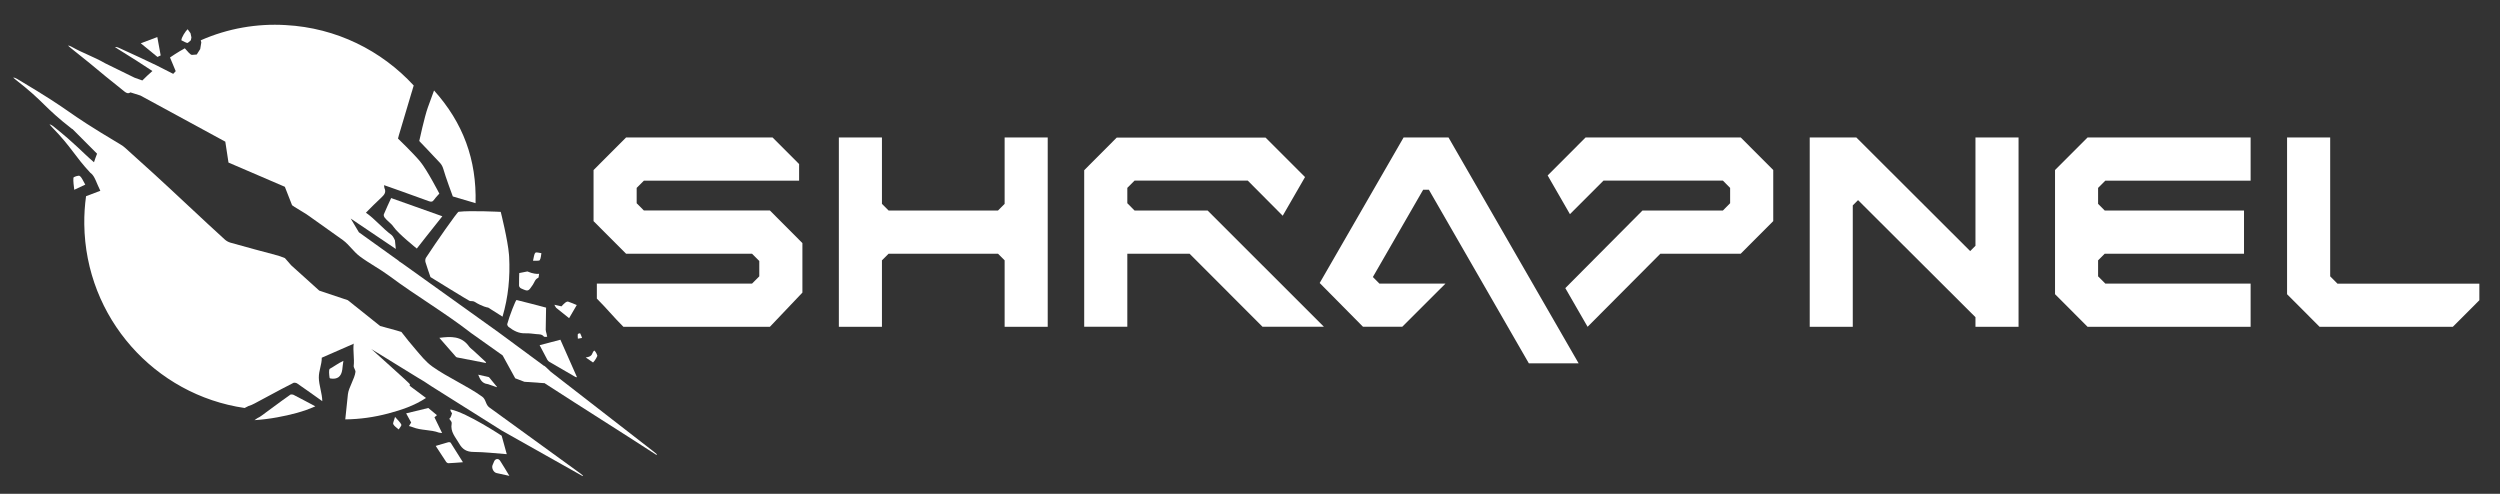 <svg width="81" height="16" viewBox="0 0 81 16" fill="none" xmlns="http://www.w3.org/2000/svg">
<rect x="0" y="0" width="81" height="16" fill="#333333" stroke="none"/>
<g clip-path="url(#clip0_1115_6125)">
<path d="M46.932 4.453H45.477L42.758 9.169L44.161 10.587H45.433L46.833 9.189H44.693L44.481 8.975L46.11 6.148C46.192 6.148 46.213 6.148 46.296 6.148L49.534 11.771H51.147L46.931 4.453H46.932Z" fill="white"/>
<path d="M56.399 4.453H51.374L50.144 5.685L50.866 6.939L51.953 5.852H55.822L56.056 6.088V6.584L55.822 6.821H53.216L50.716 9.335L51.438 10.588L53.796 8.22H56.399L57.453 7.164V5.508L56.399 4.453Z" fill="white"/>
<path d="M36.76 6.821L36.525 6.584V6.087L36.76 5.852H40.428L41.56 6.99L42.283 5.737L41.005 4.459H36.181L35.128 5.515V6.071V7.207V10.587H36.525V8.22H38.542L40.904 10.586H42.894L39.127 6.821H36.76Z" fill="white"/>
<path d="M32.335 6.821H28.791C28.707 6.737 28.66 6.69 28.575 6.605V4.453H27.179V10.588H28.575V8.435C28.659 8.351 28.706 8.305 28.791 8.22H32.335C32.419 8.304 32.465 8.35 32.55 8.435V10.588H33.946V4.453H32.55V6.605C32.467 6.689 32.42 6.736 32.335 6.821Z" fill="white"/>
<path d="M63.834 8.135L60.144 4.453H58.635V10.588H60.03V6.655L60.201 6.484L64.005 10.277V10.588H65.401V4.453H64.005V7.964L63.834 8.135Z" fill="white"/>
<path d="M75.732 9.189L75.498 8.953V4.454H74.101V9.533L75.155 10.589H79.471C79.807 10.252 79.995 10.064 80.331 9.728V9.19H75.732V9.189Z" fill="white"/>
<path d="M66.583 5.508V9.532L67.637 10.588H72.92V9.189H68.213L67.978 8.953V8.435C68.062 8.351 68.109 8.305 68.193 8.22H72.706V6.821H68.193C68.11 6.737 68.063 6.69 67.978 6.605V6.088L68.213 5.853H72.92V4.454H67.637L66.583 5.509V5.508Z" fill="white"/>
<path d="M20.863 6.821L20.628 6.585V6.088L20.863 5.853H25.891V5.569V5.315C25.555 4.979 25.367 4.79 25.031 4.454H20.285L19.231 5.51V7.165L20.285 8.221H24.366L24.601 8.457V8.953L24.366 9.189H19.338V9.675C19.674 10.011 19.862 10.252 20.198 10.588H24.945L25.998 9.48V7.876L24.945 6.82H20.863V6.821Z" fill="white"/>
<path d="M15.848 12.226C15.932 12.329 16.018 12.433 16.103 12.536C16.101 12.539 16.099 12.542 16.097 12.545C16.022 12.52 15.947 12.494 15.874 12.469C15.847 12.46 15.821 12.446 15.793 12.443C15.617 12.422 15.552 12.29 15.494 12.14C15.61 12.166 15.72 12.191 15.831 12.216C15.837 12.216 15.844 12.222 15.848 12.226Z" fill="white"/>
<path d="M14.771 11.559C14.594 11.357 14.419 11.156 14.235 10.946C14.611 10.897 14.954 10.883 15.196 11.224C15.234 11.276 15.292 11.315 15.341 11.36C15.477 11.486 15.614 11.612 15.749 11.738C15.745 11.745 15.741 11.752 15.737 11.76C15.428 11.701 15.121 11.642 14.812 11.581C14.797 11.578 14.779 11.569 14.769 11.558L14.771 11.559Z" fill="white"/>
<path d="M15.959 15.069C15.976 15.027 15.993 14.985 16.012 14.944C16.052 14.857 16.152 14.847 16.204 14.929C16.303 15.082 16.395 15.238 16.504 15.418C16.345 15.383 16.216 15.356 16.088 15.327C15.99 15.305 15.921 15.165 15.958 15.07L15.959 15.069Z" fill="white"/>
<path d="M14.6 14.342C14.732 14.546 14.86 14.753 14.999 14.976C14.827 14.989 14.679 15.002 14.532 15.008C14.506 15.009 14.469 14.986 14.454 14.963C14.343 14.798 14.235 14.629 14.117 14.448C14.264 14.404 14.395 14.363 14.526 14.328C14.549 14.322 14.591 14.328 14.601 14.343L14.6 14.342Z" fill="white"/>
<path d="M10.662 12.067C10.662 12.026 10.663 11.961 10.687 11.948C10.823 11.874 10.958 11.77 11.126 11.691C11.107 11.795 11.1 11.905 11.09 11.974C11.059 12.203 10.931 12.299 10.707 12.263C10.707 12.263 10.7 12.259 10.68 12.248C10.673 12.188 10.662 12.127 10.662 12.067Z" fill="white"/>
<path d="M14.223 14.017C13.948 13.915 13.645 13.952 13.372 13.841C13.333 13.825 13.291 13.816 13.25 13.803C13.273 13.768 13.295 13.733 13.322 13.69C13.273 13.602 13.219 13.504 13.159 13.393C13.415 13.331 13.664 13.271 13.877 13.219C13.984 13.309 14.07 13.38 14.157 13.452C14.129 13.476 14.102 13.498 14.076 13.52C14.159 13.69 14.238 13.853 14.324 14.03C14.279 14.024 14.249 14.025 14.223 14.016V14.017Z" fill="white"/>
<path d="M11.459 11.137C11.095 11.296 10.773 11.437 10.425 11.59C10.428 11.811 10.327 12.01 10.33 12.236C10.332 12.477 10.439 12.746 10.442 12.998C10.151 12.791 9.893 12.605 9.63 12.425C9.602 12.405 9.552 12.396 9.514 12.402L9.115 12.608C8.826 12.761 8.538 12.917 8.249 13.072C8.183 13.107 8.119 13.136 8.051 13.155L7.926 13.219C5.017 12.795 2.768 10.303 2.731 7.265C2.727 6.956 2.747 6.653 2.788 6.357C2.915 6.309 3.06 6.254 3.251 6.181C3.122 5.922 3.075 5.717 2.947 5.613C2.943 5.61 2.938 5.607 2.932 5.604C2.412 5.049 2.327 4.779 1.68 4.116C1.653 4.088 1.628 4.058 1.603 4.03C1.655 4.039 1.691 4.063 1.726 4.091C2.478 4.693 2.651 4.92 3.045 5.257C3.075 5.163 3.11 5.071 3.145 4.98L2.343 4.176L2.34 4.182C1.397 3.451 1.457 3.319 0.514 2.588C0.483 2.564 0.455 2.538 0.426 2.513C0.478 2.515 0.518 2.535 0.556 2.557C2.587 3.767 1.877 3.473 3.909 4.684C3.959 4.714 4.009 4.748 4.051 4.787C4.364 5.067 4.675 5.35 4.986 5.632C5.681 6.265 6.587 7.13 7.284 7.761C7.335 7.807 7.401 7.843 7.466 7.862C7.884 7.981 8.6 8.174 9.02 8.285L9.23 8.362L9.435 8.596L10.344 9.416L11.269 9.726L12.317 10.563L12.846 10.707L13.005 10.755C13.155 10.947 13.306 11.139 13.466 11.322C13.636 11.518 13.789 11.72 14.011 11.878C14.501 12.227 15.137 12.502 15.625 12.853C15.75 12.944 15.729 13.111 15.855 13.201C16.831 13.906 17.804 14.614 18.778 15.321C18.815 15.348 18.851 15.378 18.887 15.406C18.883 15.412 18.879 15.418 18.875 15.424C18.012 14.938 17.149 14.453 16.262 13.953L13.967 12.508C13.818 12.405 13.665 12.309 13.523 12.228C13.417 12.168 12.167 11.387 12.059 11.329L11.461 11.137H11.459Z" fill="white"/>
<path d="M14.6 13.267C14.567 13.285 14.645 13.39 14.645 13.39C14.645 13.39 14.609 13.538 14.567 13.556C14.524 13.575 14.651 13.636 14.634 13.725C14.584 13.993 14.758 14.162 14.873 14.365C14.982 14.56 15.12 14.643 15.35 14.643C15.701 14.645 16.052 14.688 16.419 14.715C16.365 14.518 16.313 14.331 16.254 14.118C16.255 14.118 16.257 14.12 16.258 14.12C16.258 14.12 15.133 13.375 14.602 13.266L14.6 13.267Z" fill="white"/>
<path d="M12.743 13.745C12.722 13.706 12.767 13.631 12.799 13.508C12.898 13.624 12.971 13.682 13.003 13.758C13.017 13.792 12.948 13.861 12.917 13.914C12.856 13.859 12.778 13.813 12.743 13.745Z" fill="white"/>
<path d="M2.583 5.702C2.653 5.75 2.686 5.854 2.763 5.982C2.6 6.058 2.503 6.103 2.406 6.149C2.393 6.019 2.368 5.888 2.379 5.759C2.382 5.731 2.545 5.674 2.584 5.701L2.583 5.702Z" fill="white"/>
<path d="M13.504 8.052C13.504 8.052 12.899 7.569 12.752 7.351C12.671 7.23 12.544 7.161 12.461 7.047C12.441 7.02 12.425 6.97 12.437 6.943C12.509 6.769 12.591 6.597 12.673 6.417C13.227 6.614 13.769 6.807 14.332 7.007C14.052 7.353 13.505 8.053 13.505 8.053L13.504 8.052Z" fill="white"/>
<path d="M15.814 9.964C15.81 9.97 15.625 9.934 15.371 9.775C15.333 9.751 15.275 9.76 15.226 9.753C15.223 9.767 13.947 8.977 13.947 8.977C13.886 8.797 13.854 8.715 13.786 8.495C13.773 8.451 13.778 8.386 13.802 8.35C14.111 7.876 14.814 6.867 14.857 6.862C15.245 6.815 16.224 6.865 16.224 6.865C16.224 6.865 16.454 7.778 16.491 8.248L16.496 8.318C16.531 8.98 16.47 9.621 16.282 10.26C16.119 10.157 15.966 10.06 15.813 9.963L15.814 9.964Z" fill="white"/>
<path d="M17.467 8.87C17.454 8.937 17.457 8.995 17.439 9.002C17.335 9.043 17.317 9.149 17.264 9.226C17.115 9.446 17.117 9.451 16.88 9.343C16.851 9.33 16.818 9.286 16.817 9.255C16.813 9.114 16.824 8.847 16.824 8.847L17.088 8.795L17.217 8.842C17.217 8.842 17.385 8.891 17.467 8.869V8.87Z" fill="white"/>
<path d="M14.361 5.468C14.343 5.403 14.308 5.336 14.263 5.286C14.041 5.043 13.584 4.569 13.584 4.569C13.584 4.569 13.754 3.78 13.862 3.482C13.926 3.305 13.991 3.128 14.063 2.931C15.005 3.977 15.447 5.177 15.408 6.583C15.148 6.505 14.671 6.365 14.671 6.365C14.671 6.365 14.43 5.719 14.361 5.466V5.468Z" fill="white"/>
<path d="M4.561 1.402C4.789 1.317 4.93 1.264 5.097 1.201C5.14 1.433 5.173 1.615 5.206 1.796C5.174 1.812 5.139 1.828 5.102 1.845C4.943 1.715 4.783 1.584 4.561 1.402Z" fill="white"/>
<path d="M6.087 1.388C6.048 1.406 5.948 1.335 5.877 1.306C5.875 1.215 6.015 1.002 6.08 0.947L6.173 1.076L6.202 1.212L6.184 1.305C6.149 1.332 6.117 1.36 6.087 1.388Z" fill="white"/>
<path d="M17.27 8.447C17.3 8.333 17.3 8.239 17.346 8.19C17.374 8.16 17.473 8.197 17.541 8.203C17.526 8.28 17.527 8.367 17.488 8.428C17.468 8.459 17.373 8.441 17.27 8.447Z" fill="white"/>
<path d="M17.622 10.906C17.559 10.824 17.471 10.833 17.386 10.826C17.266 10.815 17.145 10.794 17.026 10.799C16.812 10.809 16.64 10.716 16.481 10.594C16.455 10.574 16.428 10.526 16.435 10.499C16.498 10.257 16.709 9.714 16.736 9.72C17.054 9.797 17.37 9.882 17.693 9.967C17.688 10.213 17.682 10.45 17.681 10.687C17.681 10.728 17.699 10.771 17.708 10.813C17.715 10.846 17.722 10.879 17.729 10.912C17.692 10.91 17.637 10.923 17.622 10.904V10.906Z" fill="white"/>
<path d="M17.656 12.416L16.99 12.37L16.693 12.257L16.285 11.515L15.266 10.792C14.402 10.121 13.481 9.587 12.61 8.937C12.314 8.717 11.951 8.526 11.656 8.305C11.453 8.153 11.314 7.93 11.111 7.78L9.997 6.988C10.002 6.976 9.458 6.661 9.463 6.649L9.229 6.052L7.403 5.267L7.3 4.59L4.549 3.095L4.226 2.993C4.155 3.04 4.102 3.02 4.037 2.969C2.836 2.01 3.489 2.508 2.286 1.55C2.257 1.527 2.232 1.501 2.204 1.477C2.253 1.479 2.289 1.498 2.325 1.518C2.713 1.736 3.026 1.831 3.412 2.053L4.359 2.517L4.612 2.607C4.716 2.501 4.826 2.399 4.938 2.301C4.61 2.085 4.269 1.862 3.819 1.587C3.786 1.567 3.755 1.544 3.723 1.522C3.775 1.518 3.817 1.533 3.857 1.552C4.359 1.78 4.745 1.962 5.073 2.119C5.278 2.223 5.445 2.308 5.612 2.393C5.638 2.364 5.666 2.335 5.693 2.306C5.635 2.165 5.575 2.024 5.508 1.862C5.617 1.788 5.727 1.717 5.84 1.649C5.844 1.647 5.848 1.645 5.852 1.643C5.896 1.616 5.942 1.59 5.988 1.565C6.073 1.652 6.168 1.792 6.229 1.778L6.375 1.766L6.487 1.589L6.522 1.375L6.504 1.306C7.382 0.919 8.327 0.757 9.26 0.813C10.898 0.901 12.362 1.638 13.404 2.77L13.369 2.886C13.367 2.905 13.361 2.926 13.352 2.949C13.349 2.956 13.347 2.963 13.344 2.97L12.923 4.383C12.905 4.449 12.895 4.489 12.895 4.489C12.895 4.489 13.393 4.968 13.612 5.232C13.839 5.506 14.235 6.273 14.235 6.273C14.235 6.273 14.112 6.401 14.063 6.473C14.015 6.544 13.964 6.544 13.894 6.518C13.592 6.408 13.288 6.299 12.985 6.19C12.81 6.127 12.635 6.066 12.444 5.999C12.45 6.047 12.447 6.073 12.456 6.094C12.514 6.219 12.463 6.3 12.37 6.387C12.152 6.589 12.073 6.675 11.856 6.891C12.177 7.12 12.38 7.387 12.69 7.617C12.739 7.654 12.796 7.786 12.796 7.786L12.824 8.066L11.363 7.081L11.628 7.526L12.913 8.447C12.919 8.455 12.925 8.462 12.931 8.466C12.979 8.499 13.027 8.532 13.075 8.564L16.14 10.758C16.635 11.123 17.128 11.487 17.62 11.85C17.645 11.839 17.797 12.008 17.846 12.046C18.958 12.909 20.069 13.771 21.182 14.634C21.216 14.661 21.25 14.691 21.285 14.72C21.279 14.726 21.274 14.733 21.268 14.739C19.951 13.885 18.98 13.281 17.654 12.422L17.656 12.416Z" fill="white"/>
<path d="M18.721 10.824C18.723 10.813 18.794 10.793 18.798 10.801C18.824 10.847 18.84 10.899 18.858 10.95C18.823 10.956 18.786 10.962 18.723 10.973C18.72 10.909 18.713 10.866 18.721 10.824Z" fill="white"/>
<path d="M18.977 11.582C19.23 11.551 19.162 11.431 19.254 11.357C19.327 11.415 19.355 11.529 19.355 11.529C19.355 11.529 19.302 11.659 19.215 11.745C19.139 11.694 19.063 11.641 18.978 11.582H18.977Z" fill="white"/>
<path d="M18.694 12.222C18.667 12.218 18.653 12.219 18.644 12.213C18.364 12.052 18.083 11.891 17.805 11.727C17.778 11.711 17.75 11.687 17.735 11.659C17.651 11.507 17.572 11.352 17.484 11.184C17.714 11.124 17.934 11.066 18.157 11.007C18.338 11.418 18.514 11.814 18.694 12.22V12.222Z" fill="white"/>
<path d="M18.018 9.972C18.018 9.972 17.96 9.882 17.964 9.874C18.005 9.887 18.148 9.912 18.191 9.926C18.243 9.873 18.262 9.848 18.316 9.804C18.34 9.784 18.382 9.765 18.408 9.773C18.498 9.802 18.584 9.841 18.687 9.883C18.603 10.027 18.439 10.309 18.439 10.309L18.018 9.972Z" fill="white"/>
<path d="M11.459 11.137C11.432 11.377 11.487 11.622 11.46 11.858C11.454 11.909 11.523 11.997 11.517 12.049C11.492 12.27 11.296 12.554 11.272 12.775C11.238 13.081 11.221 13.279 11.187 13.588C11.669 13.583 12.127 13.516 12.577 13.397C13.005 13.284 13.421 13.145 13.802 12.894C13.627 12.763 13.45 12.632 13.273 12.5C13.276 12.484 13.278 12.469 13.281 12.453C13.32 12.455 12.052 11.335 12.055 11.329L11.699 10.898L11.458 11.138L11.459 11.137Z" fill="white"/>
<path d="M10.214 13.166C9.831 13.339 9.41 13.443 8.98 13.522C8.734 13.567 8.489 13.597 8.246 13.613L8.338 13.549C8.39 13.526 8.437 13.496 8.485 13.46C8.696 13.304 8.906 13.149 9.118 12.994L9.41 12.785C9.439 12.776 9.48 12.778 9.505 12.79C9.733 12.903 9.962 13.033 10.215 13.164V13.167L10.214 13.166Z" fill="white"/>
</g>
<defs>
<clipPath id="clip0_1115_6125">
<rect width="80" height="14.957" fill="white" transform="translate(0.331 0.5)"/>
</clipPath>
</defs>
</svg>

